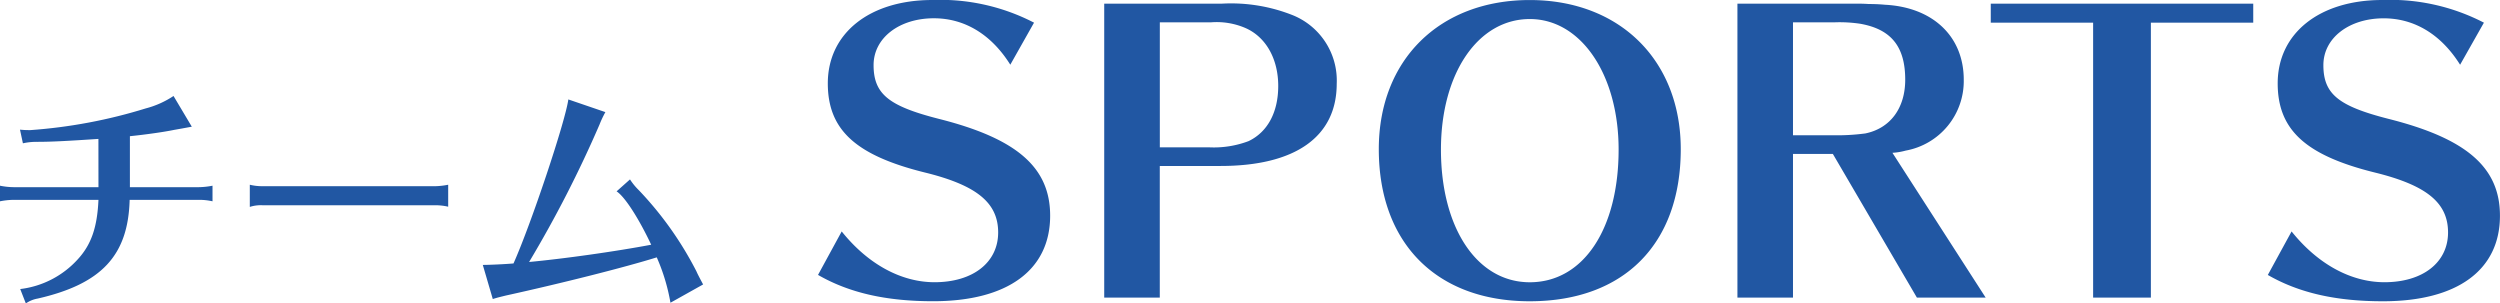 <svg xmlns="http://www.w3.org/2000/svg" width="246.192" height="29.88" viewBox="0 0 246.192 29.88"><defs><style>.a{fill:#2157a3;}</style></defs><path class="a" d="M11.328-10.08H2.976a7.137,7.137,0,0,1-1.344-.144v1.536a7.344,7.344,0,0,1,1.344-.144h8.352c-.12,2.688-.7,4.392-2.016,5.832A9.1,9.1,0,0,1,3.624-.048l.552,1.416A2.941,2.941,0,0,1,5.352.888c6.288-1.44,8.9-4.248,9.048-9.72h6.816a5.965,5.965,0,0,1,1.344.144v-1.536a7.562,7.562,0,0,1-1.344.144H14.424V-15.1c1.656-.168,3.456-.432,4.368-.624.576-.1.816-.144,1.728-.312l-1.8-3.024a9.053,9.053,0,0,1-2.736,1.224A50.475,50.475,0,0,1,4.632-15.7,8.943,8.943,0,0,1,3.6-15.744L3.888-14.4A6.272,6.272,0,0,1,5.3-14.544c1.488,0,3.192-.1,6.024-.288Zm34.44-.24a7.329,7.329,0,0,1-1.248.144H27.48a5.09,5.09,0,0,1-1.248-.144v2.184A3.556,3.556,0,0,1,27.48-8.3H44.52a5.625,5.625,0,0,1,1.248.144ZM50.16.936C50.688.768,51.024.7,51.408.6c5.664-1.248,11.736-2.784,14.9-3.768A19.057,19.057,0,0,1,67.656,1.3L70.872-.5c-.216-.408-.528-.984-.648-1.272a34.014,34.014,0,0,0-5.688-8.016,6.072,6.072,0,0,1-.864-1.056l-1.32,1.176c.816.528,2.184,2.664,3.408,5.256-3.576.672-8.5,1.368-12.024,1.7a115.839,115.839,0,0,0,6.936-13.536,10.345,10.345,0,0,1,.576-1.224L57.6-18.72c-.288,2.16-3.672,12.288-5.4,16.152-.816.072-2.376.144-3.024.144Zm53.3-27.216a20.069,20.069,0,0,0-10.008-2.232c-6.192,0-10.3,3.276-10.3,8.208,0,4.572,2.736,7.092,9.576,8.784,5.112,1.26,7.2,2.988,7.2,5.9,0,2.952-2.484,4.9-6.264,4.9-3.276,0-6.552-1.764-9.144-5L82.188-1.44c3.06,1.764,6.7,2.592,11.34,2.592,7.308,0,11.52-3.06,11.52-8.424,0-4.752-3.276-7.6-10.98-9.54-4.932-1.26-6.408-2.448-6.408-5.292,0-2.664,2.52-4.608,5.94-4.608,3.024,0,5.652,1.584,7.524,4.572Zm6.912-1.872V.792h5.472v-12.96h5.976c7.38,0,11.448-2.88,11.448-8.1a6.939,6.939,0,0,0-4.464-6.8,16.431,16.431,0,0,0-6.912-1.08ZM115.848-14V-26.316h5.076a7.152,7.152,0,0,1,3.384.576c2.016.9,3.2,3.06,3.2,5.688,0,2.592-1.044,4.536-2.916,5.436A9.676,9.676,0,0,1,120.78-14Zm51.3.18c0-8.748-6.012-14.688-14.868-14.688-8.892,0-14.868,5.9-14.868,14.688,0,9.252,5.688,14.976,14.868,14.976C161.568,1.152,167.148-4.5,167.148-13.824Zm-6.12.036c0,7.848-3.492,13.068-8.748,13.068-5.184,0-8.748-5.328-8.748-13.068,0-7.488,3.636-12.852,8.748-12.852C157.32-26.64,161.028-21.168,161.028-13.788ZM197.172.792l-9.18-14.256a6.251,6.251,0,0,0,1.3-.216,6.96,6.96,0,0,0,5.724-6.984c0-4.248-3.024-7.128-7.74-7.38-.792-.072-1.332-.072-1.62-.072-.5-.036-.972-.036-1.008-.036H172.728V.792H178.2V-13.356h3.924L190.4.792ZM178.2-15.192V-26.316h4.176a13.752,13.752,0,0,1,2.448.144c3.06.54,4.428,2.268,4.428,5.508,0,2.808-1.476,4.788-3.924,5.292a21.115,21.115,0,0,1-3.2.18ZM223.524-26.28v-1.872H197.676v1.872h10.08V.792h5.688V-26.28Zm22.716,0a20.069,20.069,0,0,0-10.008-2.232c-6.192,0-10.3,3.276-10.3,8.208,0,4.572,2.736,7.092,9.576,8.784,5.112,1.26,7.2,2.988,7.2,5.9,0,2.952-2.484,4.9-6.264,4.9-3.276,0-6.552-1.764-9.144-5l-2.34,4.284c3.06,1.764,6.7,2.592,11.34,2.592,7.308,0,11.52-3.06,11.52-8.424,0-4.752-3.276-7.6-10.98-9.54-4.932-1.26-6.408-2.448-6.408-5.292,0-2.664,2.52-4.608,5.94-4.608,3.024,0,5.652,1.584,7.524,4.572Z" transform="translate(-1.632 28.512)"/></svg>